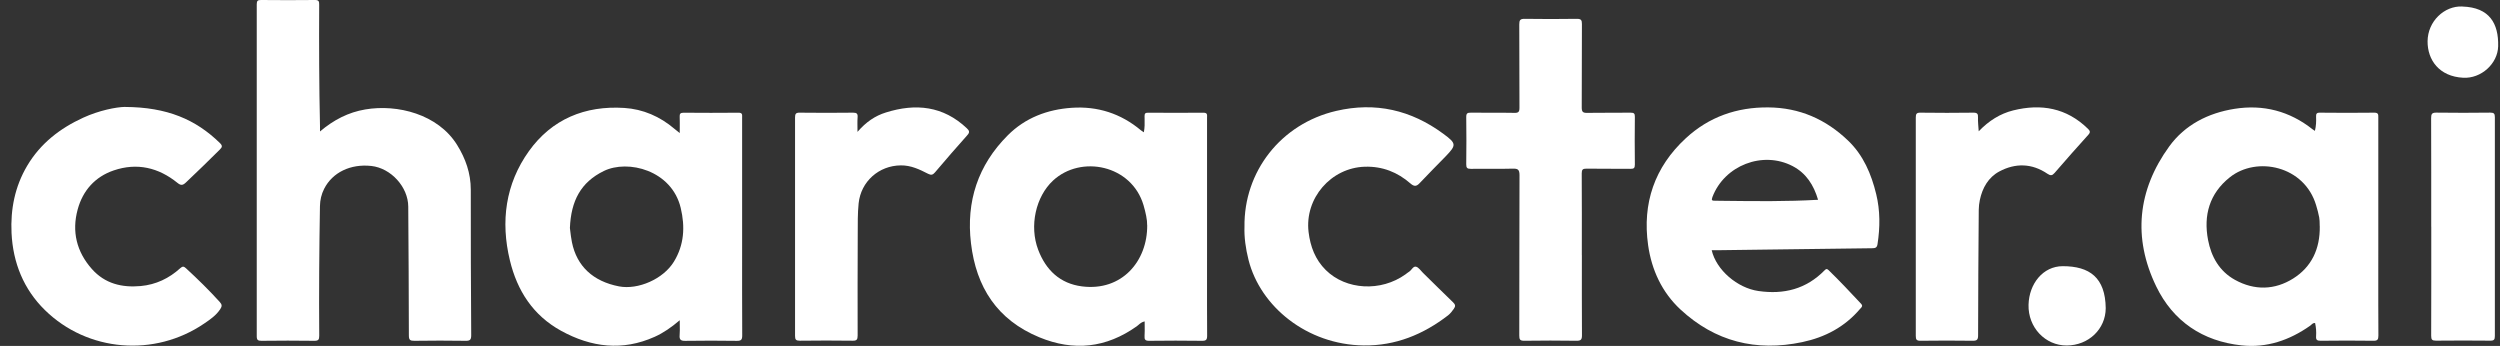 <svg width="159" height="22" viewBox="0 0 159 22" fill="none" xmlns="http://www.w3.org/2000/svg">
<rect x="0" y="0" width="159" height="22" fill="#333333" stroke="none"/>
<path d="M20.349 8.364C21.232 7.614 22.164 7.142 23.229 6.961C25.27 6.612 27.853 7.259 29.07 9.215C29.611 10.085 29.942 11.018 29.942 12.065C29.936 15.15 29.951 18.232 29.969 21.317C29.969 21.611 29.894 21.681 29.605 21.675C28.523 21.657 27.438 21.66 26.355 21.675C26.1 21.675 26.004 21.636 26.004 21.344C26.004 18.608 25.98 15.875 25.965 13.14C25.959 11.894 24.867 10.693 23.616 10.555C22.297 10.41 21.145 10.964 20.616 12.008C20.442 12.354 20.355 12.721 20.349 13.113C20.303 15.857 20.282 18.605 20.303 21.35C20.303 21.605 20.249 21.678 19.982 21.675C18.863 21.657 17.745 21.663 16.627 21.675C16.404 21.675 16.329 21.624 16.329 21.386C16.335 14.347 16.335 7.307 16.329 0.268C16.329 0.045 16.395 6.45075e-05 16.605 6.45075e-05C17.748 0.009 18.887 0.015 20.03 6.45075e-05C20.285 -0.003 20.3 0.099 20.3 0.301C20.288 2.871 20.294 5.444 20.352 8.014C20.352 8.105 20.352 8.195 20.352 8.37L20.349 8.364Z" fill="white"/>
<path d="M7.941 6.802C10.635 6.814 12.451 7.602 13.978 9.089C14.158 9.264 14.146 9.351 13.978 9.516C13.262 10.218 12.553 10.925 11.822 11.608C11.621 11.795 11.504 11.807 11.284 11.629C10.079 10.654 8.714 10.335 7.234 10.838C6.044 11.241 5.265 12.123 4.941 13.318C4.556 14.723 4.871 16.017 5.848 17.113C6.672 18.039 7.746 18.301 8.945 18.193C9.919 18.103 10.752 17.705 11.467 17.055C11.615 16.923 11.693 16.935 11.831 17.064C12.577 17.75 13.299 18.458 13.981 19.21C14.125 19.37 14.128 19.478 14.014 19.652C13.752 20.056 13.368 20.318 12.983 20.579C9.835 22.725 5.572 22.388 2.854 19.719C1.501 18.392 0.825 16.712 0.734 14.822C0.662 13.312 0.945 11.867 1.727 10.546C2.568 9.125 3.813 8.162 5.292 7.485C6.308 7.019 7.385 6.811 7.944 6.799L7.941 6.802Z" fill="white"/>
<path d="M79.149 14.431C79.1 10.922 81.454 7.876 84.981 7.054C87.483 6.471 89.74 6.997 91.791 8.505C92.632 9.125 92.641 9.221 91.941 9.947C91.391 10.515 90.829 11.072 90.287 11.65C90.08 11.873 89.93 11.864 89.707 11.671C88.88 10.949 87.927 10.572 86.809 10.603C84.65 10.666 82.97 12.61 83.225 14.753C83.337 15.683 83.649 16.51 84.32 17.175C85.609 18.451 87.828 18.569 89.389 17.449C89.464 17.395 89.533 17.332 89.614 17.284C89.776 17.188 89.873 16.917 90.059 16.962C90.227 17.004 90.354 17.209 90.495 17.347C91.135 17.973 91.77 18.608 92.416 19.228C92.566 19.369 92.581 19.478 92.464 19.64C92.356 19.791 92.245 19.941 92.097 20.056C90.516 21.274 88.754 21.997 86.728 21.97C83.123 21.922 80.159 19.499 79.407 16.534C79.224 15.809 79.124 15.075 79.149 14.428V14.431Z" fill="white"/>
<path d="M100.607 16.233C100.607 17.931 100.601 19.631 100.613 21.329C100.613 21.608 100.535 21.675 100.264 21.672C99.158 21.657 98.051 21.654 96.945 21.672C96.668 21.675 96.626 21.587 96.626 21.338C96.635 17.94 96.626 14.542 96.641 11.147C96.641 10.777 96.533 10.717 96.199 10.726C95.315 10.75 94.428 10.726 93.544 10.738C93.316 10.741 93.25 10.678 93.253 10.446C93.265 9.447 93.268 8.445 93.253 7.446C93.25 7.205 93.331 7.163 93.547 7.166C94.468 7.178 95.388 7.16 96.308 7.178C96.566 7.184 96.638 7.124 96.638 6.856C96.626 5.086 96.638 3.32 96.626 1.55C96.626 1.285 96.68 1.195 96.966 1.198C98.072 1.216 99.179 1.213 100.285 1.198C100.553 1.195 100.613 1.276 100.61 1.532C100.598 3.301 100.61 5.068 100.598 6.838C100.598 7.121 100.679 7.184 100.946 7.178C101.866 7.163 102.786 7.178 103.706 7.166C103.92 7.166 103.98 7.217 103.977 7.434C103.965 8.445 103.965 9.459 103.977 10.47C103.977 10.69 103.911 10.741 103.7 10.738C102.768 10.726 101.836 10.741 100.904 10.726C100.661 10.723 100.598 10.786 100.598 11.03C100.61 12.764 100.604 14.497 100.604 16.23L100.607 16.233Z" fill="white"/>
<path d="M54.534 8.391C55.078 7.759 55.655 7.367 56.341 7.154C58.238 6.558 59.985 6.735 61.491 8.159C61.659 8.318 61.686 8.415 61.521 8.598C60.824 9.378 60.138 10.169 59.462 10.967C59.323 11.132 59.212 11.147 59.029 11.054C58.481 10.774 57.94 10.512 57.291 10.518C55.896 10.53 54.753 11.545 54.609 12.932C54.543 13.582 54.555 14.232 54.552 14.882C54.543 17.034 54.54 19.186 54.546 21.338C54.546 21.593 54.492 21.675 54.224 21.669C53.106 21.654 51.987 21.654 50.872 21.669C50.626 21.669 50.565 21.605 50.565 21.362C50.571 16.733 50.571 12.104 50.565 7.476C50.565 7.238 50.617 7.16 50.869 7.166C51.999 7.181 53.127 7.178 54.257 7.166C54.492 7.166 54.561 7.232 54.543 7.461C54.522 7.735 54.537 8.008 54.537 8.394L54.534 8.391Z" fill="white"/>
<path d="M125.846 8.351C126.492 7.677 127.211 7.229 128.041 7.021C129.811 6.582 131.426 6.859 132.779 8.177C132.911 8.306 132.98 8.394 132.821 8.568C132.093 9.369 131.381 10.181 130.671 11C130.518 11.174 130.416 11.184 130.217 11.051C129.231 10.38 128.176 10.359 127.154 10.907C126.462 11.277 126.08 11.948 125.918 12.718C125.876 12.92 125.852 13.131 125.849 13.338C125.828 16.002 125.81 18.665 125.807 21.329C125.807 21.602 125.738 21.675 125.464 21.672C124.358 21.657 123.251 21.657 122.145 21.672C121.892 21.675 121.844 21.596 121.844 21.362C121.85 16.733 121.85 12.104 121.844 7.476C121.844 7.235 121.895 7.163 122.148 7.166C123.266 7.181 124.385 7.181 125.5 7.166C125.753 7.163 125.813 7.238 125.801 7.476C125.789 7.741 125.825 8.008 125.846 8.351Z" fill="white"/>
<path d="M154.626 14.419C154.626 12.116 154.629 9.814 154.62 7.512C154.62 7.25 154.671 7.16 154.957 7.163C156.096 7.181 157.238 7.175 158.381 7.163C158.609 7.163 158.673 7.223 158.673 7.452C158.667 12.092 158.667 16.733 158.673 21.371C158.673 21.593 158.621 21.669 158.387 21.666C157.235 21.654 156.081 21.654 154.93 21.666C154.683 21.666 154.623 21.602 154.623 21.359C154.632 19.044 154.629 16.73 154.629 14.416L154.626 14.419Z" fill="white"/>
<path d="M133.924 19.601C133.918 20.931 132.833 21.967 131.444 21.973C130.079 21.979 128.978 20.826 129.015 19.381C129.051 18.036 129.941 16.932 131.185 16.929C132.905 16.926 133.9 17.663 133.924 19.598V19.601Z" fill="white"/>
<path d="M156.604 0.416C158.342 0.467 158.916 1.505 158.883 2.941C158.856 4.057 157.798 5.005 156.661 4.945C155.122 4.867 154.385 3.801 154.394 2.625C154.403 1.358 155.456 0.361 156.604 0.413V0.416Z" fill="white"/>
<path fill-rule="evenodd" clip-rule="evenodd" d="M72.749 8.414C72.808 8.115 72.802 7.836 72.797 7.563C72.795 7.503 72.794 7.444 72.794 7.385C72.794 7.214 72.848 7.169 73.013 7.169C74.189 7.175 75.367 7.178 76.543 7.169C76.78 7.169 76.775 7.289 76.77 7.425C76.769 7.446 76.768 7.467 76.768 7.488V16.11C76.768 16.547 76.768 16.983 76.767 17.42C76.766 18.729 76.765 20.038 76.774 21.347C76.774 21.608 76.711 21.678 76.447 21.675C75.328 21.66 74.21 21.66 73.091 21.675C72.836 21.678 72.776 21.596 72.794 21.359C72.808 21.15 72.805 20.941 72.802 20.724C72.801 20.631 72.8 20.537 72.8 20.441C72.62 20.478 72.511 20.573 72.409 20.661C72.371 20.694 72.334 20.726 72.295 20.754C70.355 22.129 68.293 22.358 66.095 21.449C63.419 20.341 62.085 18.268 61.754 15.469C61.438 12.809 62.199 10.503 64.093 8.607C65.202 7.494 66.612 6.961 68.164 6.856C69.805 6.744 71.284 7.217 72.556 8.282C72.592 8.312 72.63 8.337 72.681 8.369C72.701 8.383 72.724 8.397 72.749 8.414ZM68.813 18.214C71.354 18.539 72.986 16.601 72.962 14.319H72.959C72.968 13.991 72.866 13.522 72.728 13.049C71.97 10.491 68.753 9.835 66.973 11.484C65.876 12.502 65.452 14.367 66.029 15.887C66.522 17.184 67.424 18.036 68.813 18.214Z" fill="white"/>
<path fill-rule="evenodd" clip-rule="evenodd" d="M43.231 20.367C42.695 20.823 42.195 21.17 41.635 21.422C39.587 22.34 37.606 22.093 35.688 21.04C33.902 20.058 32.895 18.494 32.429 16.561C31.83 14.082 32.146 11.701 33.637 9.615C35.098 7.575 37.209 6.705 39.704 6.865C40.898 6.94 41.974 7.409 42.897 8.195C42.984 8.267 43.072 8.336 43.231 8.463C43.231 8.34 43.232 8.225 43.233 8.115C43.234 7.872 43.236 7.653 43.228 7.433C43.219 7.244 43.264 7.169 43.474 7.169C44.638 7.178 45.804 7.181 46.968 7.169C47.206 7.166 47.204 7.283 47.2 7.423C47.2 7.441 47.199 7.458 47.199 7.476V13.654C47.199 14.294 47.199 14.935 47.199 15.575C47.197 17.495 47.196 19.414 47.205 21.334C47.205 21.608 47.136 21.681 46.863 21.678C45.768 21.663 44.674 21.66 43.577 21.678C43.276 21.684 43.201 21.584 43.225 21.304C43.241 21.111 43.238 20.916 43.234 20.694C43.233 20.592 43.231 20.484 43.231 20.367ZM38.402 10.876C36.934 11.593 36.315 12.778 36.246 14.5C36.253 14.553 36.261 14.618 36.269 14.691C36.292 14.889 36.323 15.149 36.375 15.406C36.682 16.928 37.719 17.895 39.37 18.214C40.578 18.445 42.184 17.75 42.86 16.643C43.513 15.577 43.582 14.428 43.293 13.221C42.722 10.831 39.938 10.124 38.402 10.876Z" fill="white"/>
<path fill-rule="evenodd" clip-rule="evenodd" d="M147.303 7.427C147.315 7.716 147.306 8.008 147.228 8.324C147.205 8.309 147.185 8.296 147.168 8.284C147.131 8.26 147.105 8.243 147.081 8.225C145.617 7.066 143.951 6.63 142.114 6.922C140.437 7.19 138.963 7.936 137.962 9.314C135.945 12.095 135.641 15.132 137.136 18.217C138.206 20.429 140.088 21.705 142.565 21.966C144.168 22.138 145.614 21.638 146.922 20.718C146.946 20.7 146.97 20.678 146.994 20.657C147.062 20.595 147.131 20.532 147.24 20.543C147.303 20.826 147.321 21.106 147.303 21.383C147.288 21.608 147.354 21.672 147.586 21.672C148.704 21.657 149.823 21.657 150.941 21.672C151.209 21.677 151.266 21.599 151.266 21.343C151.257 19.967 151.258 18.589 151.259 17.211C151.26 16.75 151.26 16.29 151.26 15.83V7.488C151.26 7.474 151.26 7.461 151.26 7.448C151.262 7.286 151.263 7.163 151.001 7.166C149.847 7.181 148.695 7.178 147.541 7.166C147.33 7.163 147.297 7.244 147.303 7.427ZM145.85 17.711C146.998 16.989 147.564 15.851 147.537 14.376H147.534C147.532 14.343 147.532 14.302 147.531 14.256C147.53 14.137 147.529 13.985 147.503 13.838C147.458 13.576 147.383 13.32 147.308 13.064C146.568 10.542 143.526 9.913 141.815 11.277C140.516 12.312 140.135 13.696 140.432 15.261C140.634 16.324 141.148 17.247 142.143 17.798C143.391 18.488 144.68 18.448 145.85 17.711Z" fill="white"/>
<path fill-rule="evenodd" clip-rule="evenodd" d="M108.864 15.914C109.154 17.171 110.494 18.316 111.834 18.508C113.454 18.743 114.876 18.385 116.043 17.193C116.13 17.103 116.19 17.076 116.295 17.178C117.005 17.867 117.681 18.59 118.358 19.312C118.487 19.451 118.416 19.524 118.339 19.605C118.324 19.62 118.309 19.636 118.295 19.652C117.324 20.793 116.076 21.452 114.621 21.759C111.684 22.379 109.077 21.723 106.876 19.682C105.701 18.59 105.042 17.166 104.82 15.592C104.444 12.929 105.229 10.627 107.219 8.791C108.689 7.433 110.46 6.813 112.465 6.831C114.45 6.846 116.127 7.587 117.54 8.944C118.511 9.874 119.016 11.069 119.326 12.345C119.582 13.395 119.576 14.461 119.41 15.529C119.374 15.77 119.251 15.785 119.058 15.788C116.881 15.814 114.704 15.842 112.528 15.871C111.432 15.886 110.336 15.9 109.239 15.914H108.864ZM109.703 12.774C111.668 12.797 113.637 12.82 115.625 12.706L115.628 12.703C115.355 11.776 114.877 11.018 114.014 10.566C112.108 9.57 109.67 10.521 108.909 12.535C108.825 12.754 108.9 12.766 109.074 12.766C109.284 12.769 109.494 12.771 109.703 12.774Z" fill="white"/>
</svg>
